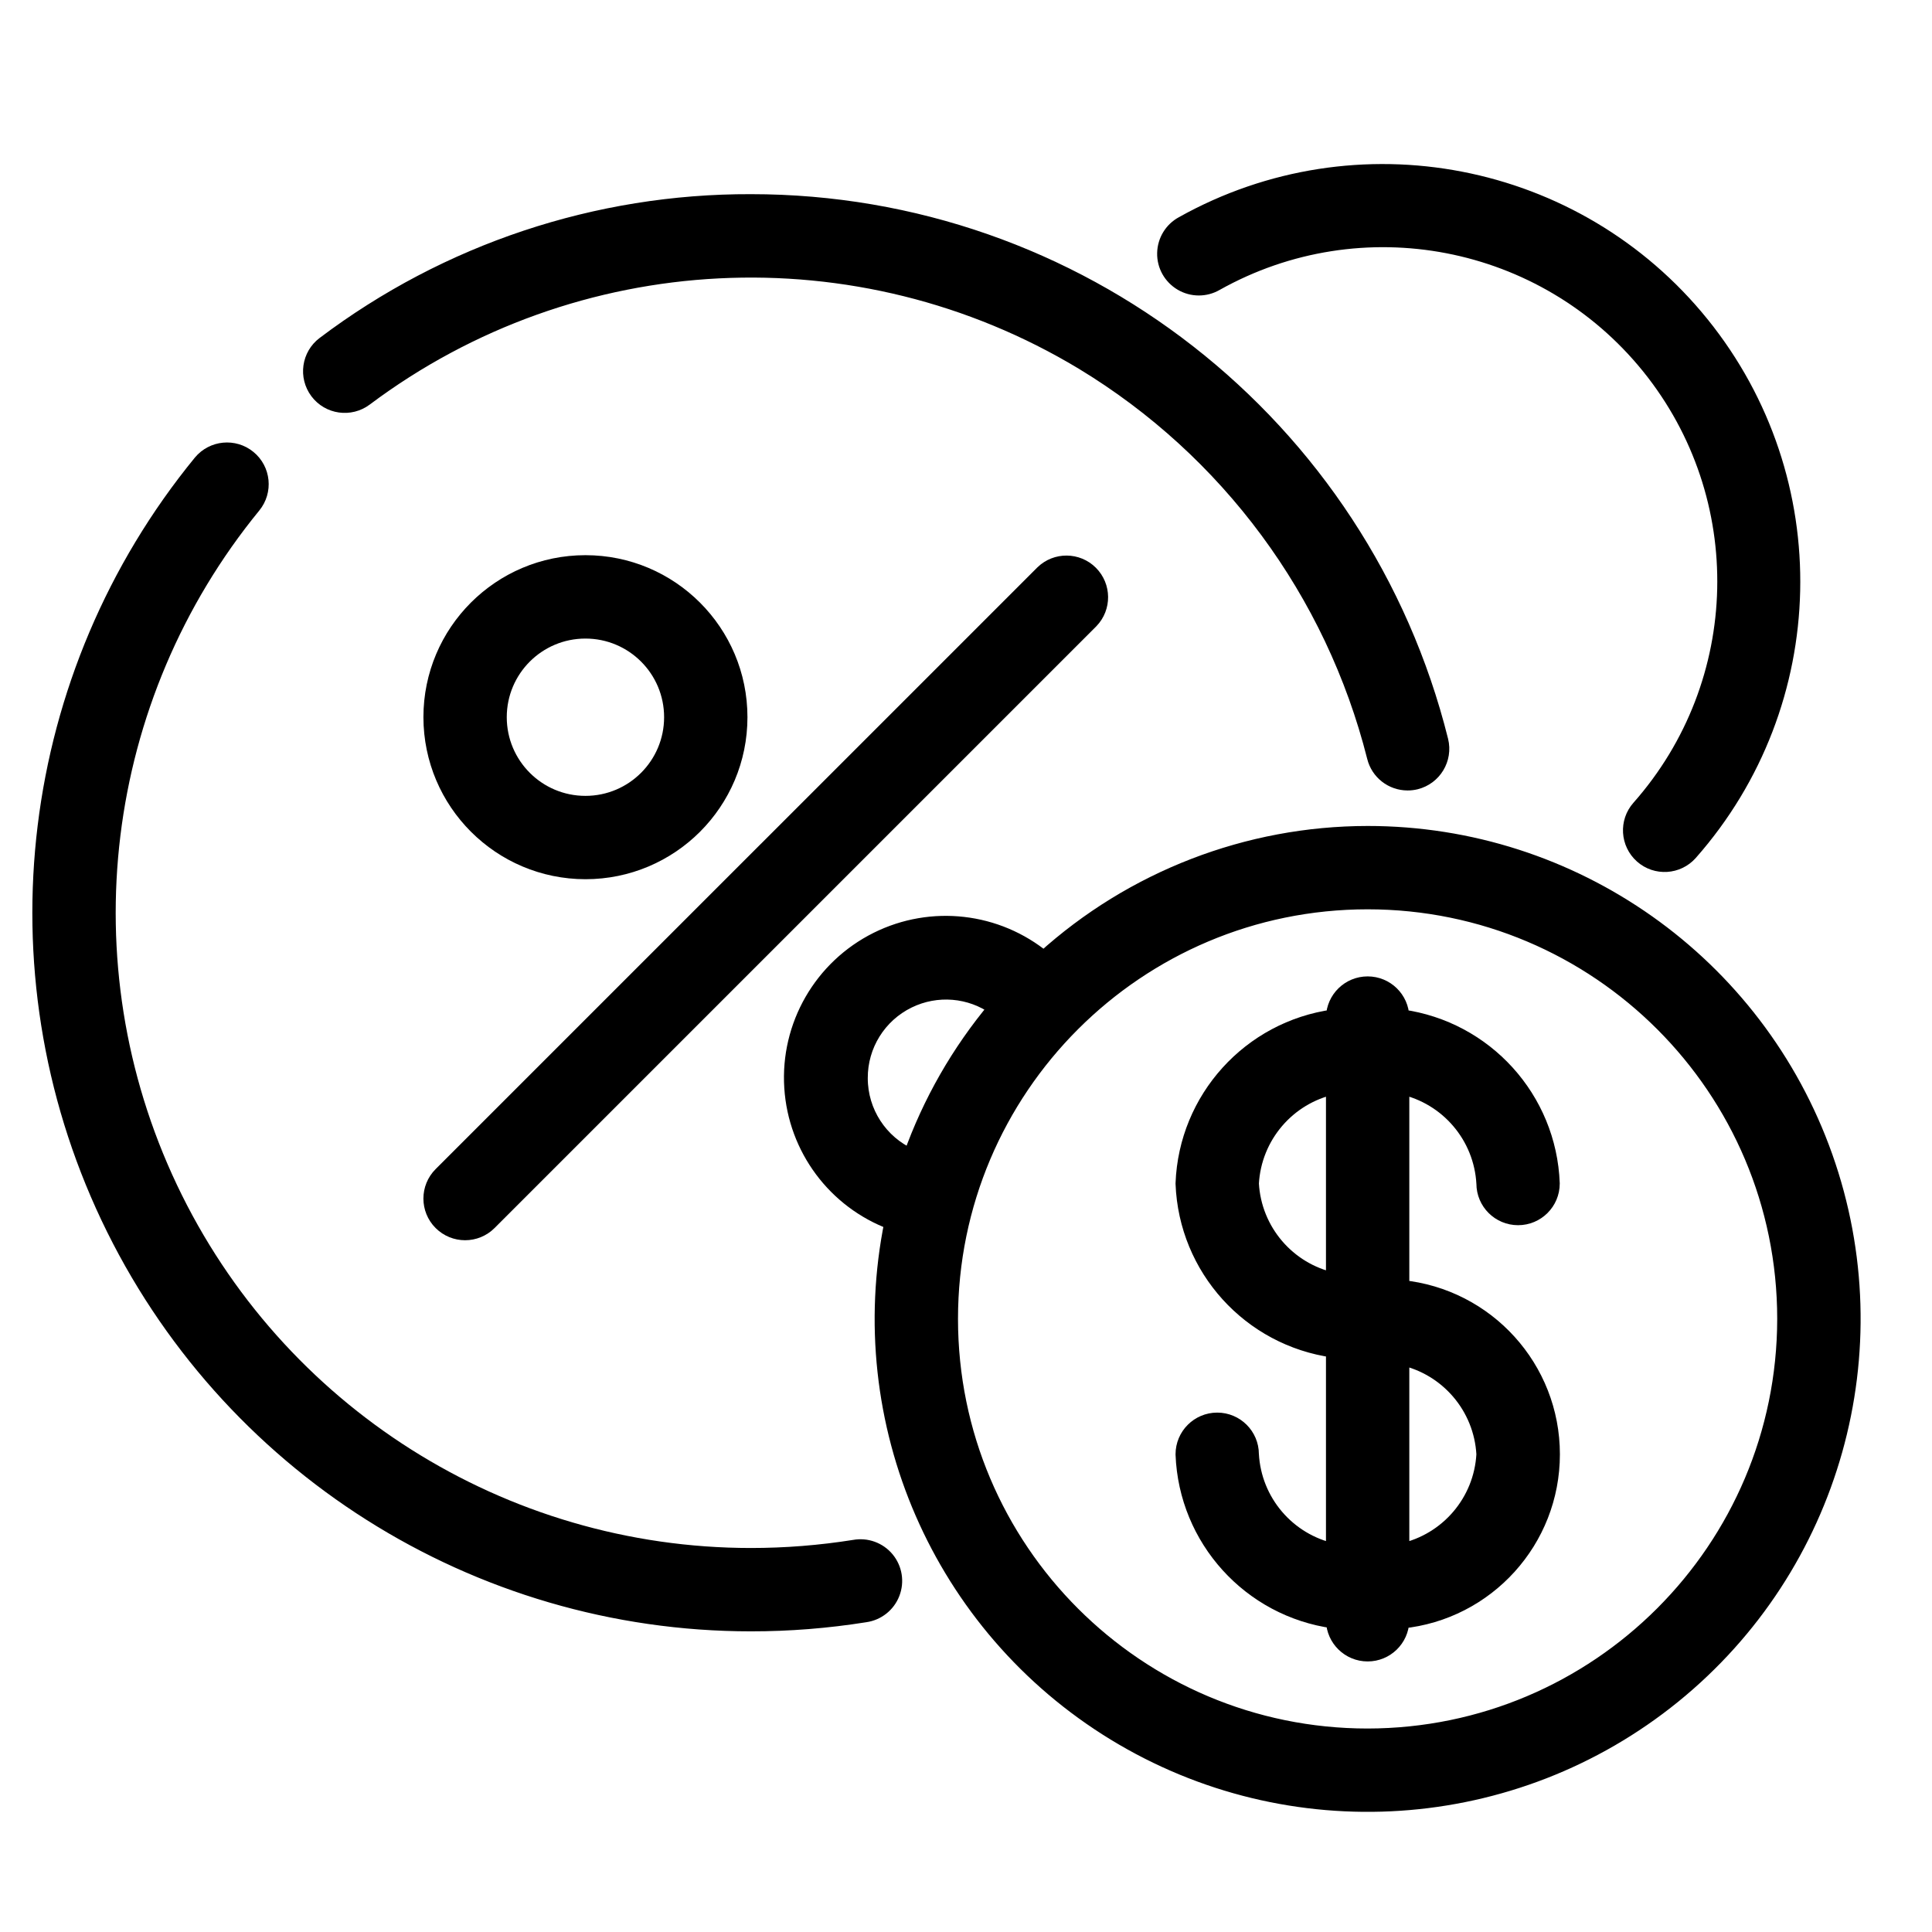 <svg width="50" height="50" viewBox="0 0 50 50" fill="none" xmlns="http://www.w3.org/2000/svg">
<path d="M22.258 27.904V27.904C22.253 27.05 22.738 26.27 23.505 25.895C24.241 25.535 25.112 25.609 25.774 26.082C24.818 27.224 24.072 28.527 23.573 29.931C22.776 29.576 22.258 28.783 22.258 27.904ZM35.394 21.576C32.294 21.578 29.307 22.733 27.012 24.813C25.8 23.814 24.11 23.618 22.699 24.32C21.262 25.036 20.393 26.544 20.497 28.146C20.598 29.72 21.616 31.083 23.089 31.629C22.035 36.805 24.334 42.092 28.847 44.849C33.385 47.621 39.176 47.235 43.306 43.885C47.435 40.535 49.007 34.947 47.23 29.936C45.453 24.924 40.711 21.575 35.394 21.576V21.675V21.576ZM35.394 44.934C29.429 44.934 24.593 40.098 24.593 34.133C24.593 28.168 29.429 23.333 35.394 23.333C41.359 23.333 46.194 28.168 46.194 34.133C46.188 40.095 41.356 44.927 35.394 44.934Z" fill="black"/>
<path d="M35.394 21.576C32.294 21.578 29.307 22.733 27.012 24.813C25.8 23.814 24.11 23.618 22.699 24.32C21.262 25.036 20.393 26.544 20.497 28.146C20.598 29.72 21.616 31.083 23.089 31.629C22.035 36.805 24.334 42.092 28.847 44.849C33.385 47.621 39.176 47.235 43.306 43.885C47.435 40.535 49.007 34.947 47.23 29.936C45.453 24.924 40.711 21.575 35.394 21.576ZM35.394 21.576V21.675V21.576ZM22.258 27.904V27.904C22.253 27.05 22.738 26.27 23.505 25.895C24.241 25.535 25.112 25.609 25.774 26.082C24.818 27.224 24.072 28.527 23.573 29.931C22.776 29.576 22.258 28.783 22.258 27.904ZM35.394 44.934C29.429 44.934 24.593 40.098 24.593 34.133C24.593 28.168 29.429 23.333 35.394 23.333C41.359 23.333 46.194 28.168 46.194 34.133C46.188 40.095 41.356 44.927 35.394 44.934Z" stroke="black" stroke-width="0.4"/>
<path d="M42.497 22.146L42.497 22.146C42.86 22.468 43.415 22.434 43.737 22.071V22.071C47.158 18.195 47.286 12.417 44.04 8.393C40.794 4.369 35.119 3.272 30.607 5.796C30.329 5.946 30.153 6.235 30.147 6.552C30.14 6.869 30.306 7.164 30.579 7.325C30.851 7.486 31.19 7.488 31.464 7.33C35.229 5.217 39.969 6.129 42.681 9.489C45.392 12.849 45.283 17.675 42.422 20.909L42.422 20.909C42.102 21.271 42.136 21.824 42.497 22.146Z" fill="black" stroke="black" stroke-width="0.4"/>
<path d="M40.166 30.63L40.166 30.626C40.084 28.433 38.438 26.623 36.273 26.324C36.261 25.849 35.872 25.469 35.395 25.469C34.917 25.469 34.529 25.849 34.516 26.324C32.352 26.623 30.706 28.433 30.623 30.626L30.623 30.63L30.623 30.633C30.706 32.826 32.351 34.636 34.516 34.935V40.144C33.325 39.885 32.446 38.861 32.38 37.634C32.379 37.15 31.986 36.758 31.502 36.758C31.016 36.758 30.623 37.152 30.623 37.637H30.623L30.623 37.641C30.706 39.833 32.352 41.644 34.516 41.943C34.529 42.417 34.917 42.798 35.395 42.798C35.871 42.798 36.259 42.419 36.273 41.946C38.48 41.724 40.17 39.865 40.17 37.637C40.17 35.409 38.48 33.55 36.273 33.328V28.122C37.464 28.381 38.343 29.406 38.409 30.632C38.41 31.116 38.803 31.508 39.288 31.508C39.773 31.508 40.166 31.115 40.166 30.63ZM38.409 37.637C38.342 38.862 37.463 39.885 36.273 40.144V35.13C37.463 35.389 38.342 36.412 38.409 37.637ZM34.516 33.137C33.326 32.878 32.448 31.855 32.38 30.63C32.448 29.404 33.326 28.381 34.516 28.122V33.137Z" fill="black" stroke="black" stroke-width="0.4"/>
<path d="M19.433 42.019C20.423 42.02 21.412 41.941 22.39 41.785C22.39 41.785 21.6 41.95 19.433 42.019ZM19.433 42.019C12.324 42.019 5.852 37.922 2.808 31.498C-0.235 25.073 0.696 17.471 5.198 11.969C5.507 11.597 6.059 11.544 6.433 11.851C6.807 12.158 6.862 12.71 6.556 13.085C2.485 18.061 1.644 24.937 4.397 30.747C7.15 36.557 13.004 40.261 19.433 40.262C20.33 40.262 21.225 40.191 22.111 40.05C22.424 39.993 22.744 40.109 22.947 40.354C23.15 40.6 23.204 40.936 23.088 41.233C22.973 41.53 22.705 41.741 22.39 41.785C22.39 41.785 21.6 41.95 19.433 42.019Z" fill="black"/>
<path d="M22.39 41.785C21.412 41.941 20.423 42.02 19.433 42.019C12.324 42.019 5.852 37.922 2.808 31.498C-0.235 25.073 0.696 17.471 5.198 11.969C5.507 11.597 6.059 11.544 6.433 11.851C6.807 12.158 6.862 12.71 6.556 13.085C2.485 18.061 1.644 24.937 4.397 30.747C7.15 36.557 13.004 40.261 19.433 40.262C20.33 40.262 21.225 40.191 22.111 40.05C22.424 39.993 22.744 40.109 22.947 40.354C23.15 40.6 23.204 40.936 23.088 41.233C22.973 41.53 22.705 41.741 22.39 41.785Z" stroke="black" stroke-width="0.4"/>
<path d="M36.429 20.257H36.429C36.5 20.257 36.571 20.249 36.64 20.232L36.64 20.232C37.111 20.115 37.398 19.639 37.282 19.168L37.282 19.168C35.239 10.973 27.878 5.223 19.433 5.225C15.45 5.213 11.573 6.505 8.394 8.905C8.006 9.196 7.928 9.746 8.219 10.135C8.51 10.523 9.061 10.601 9.449 10.31C14.872 6.245 22.218 5.874 28.023 9.372C31.787 11.652 34.5 15.323 35.577 19.59C35.673 19.982 36.025 20.257 36.429 20.257Z" fill="black" stroke="black" stroke-width="0.4"/>
<path d="M12.658 31.64L28.23 16.068L28.231 16.067C28.564 15.722 28.559 15.174 28.22 14.835C27.881 14.496 27.333 14.492 26.989 14.825L26.988 14.826L11.415 30.398V30.398C11.072 30.741 11.072 31.297 11.415 31.64V31.64C11.759 31.983 12.315 31.983 12.658 31.64Z" fill="black" stroke="black" stroke-width="0.4"/>
<path d="M15.151 22.554H15.151C17.357 22.554 19.144 20.767 19.144 18.561C19.144 16.356 17.357 14.568 15.151 14.568C12.946 14.568 11.158 16.356 11.158 18.561V18.561C11.161 20.765 12.947 22.552 15.151 22.554ZM15.151 16.326C16.386 16.326 17.387 17.326 17.387 18.561C17.387 19.796 16.386 20.797 15.151 20.797C13.916 20.797 12.915 19.796 12.915 18.561C12.915 17.326 13.916 16.326 15.151 16.326Z" fill="black" stroke="black" stroke-width="0.4"/>
</svg>
